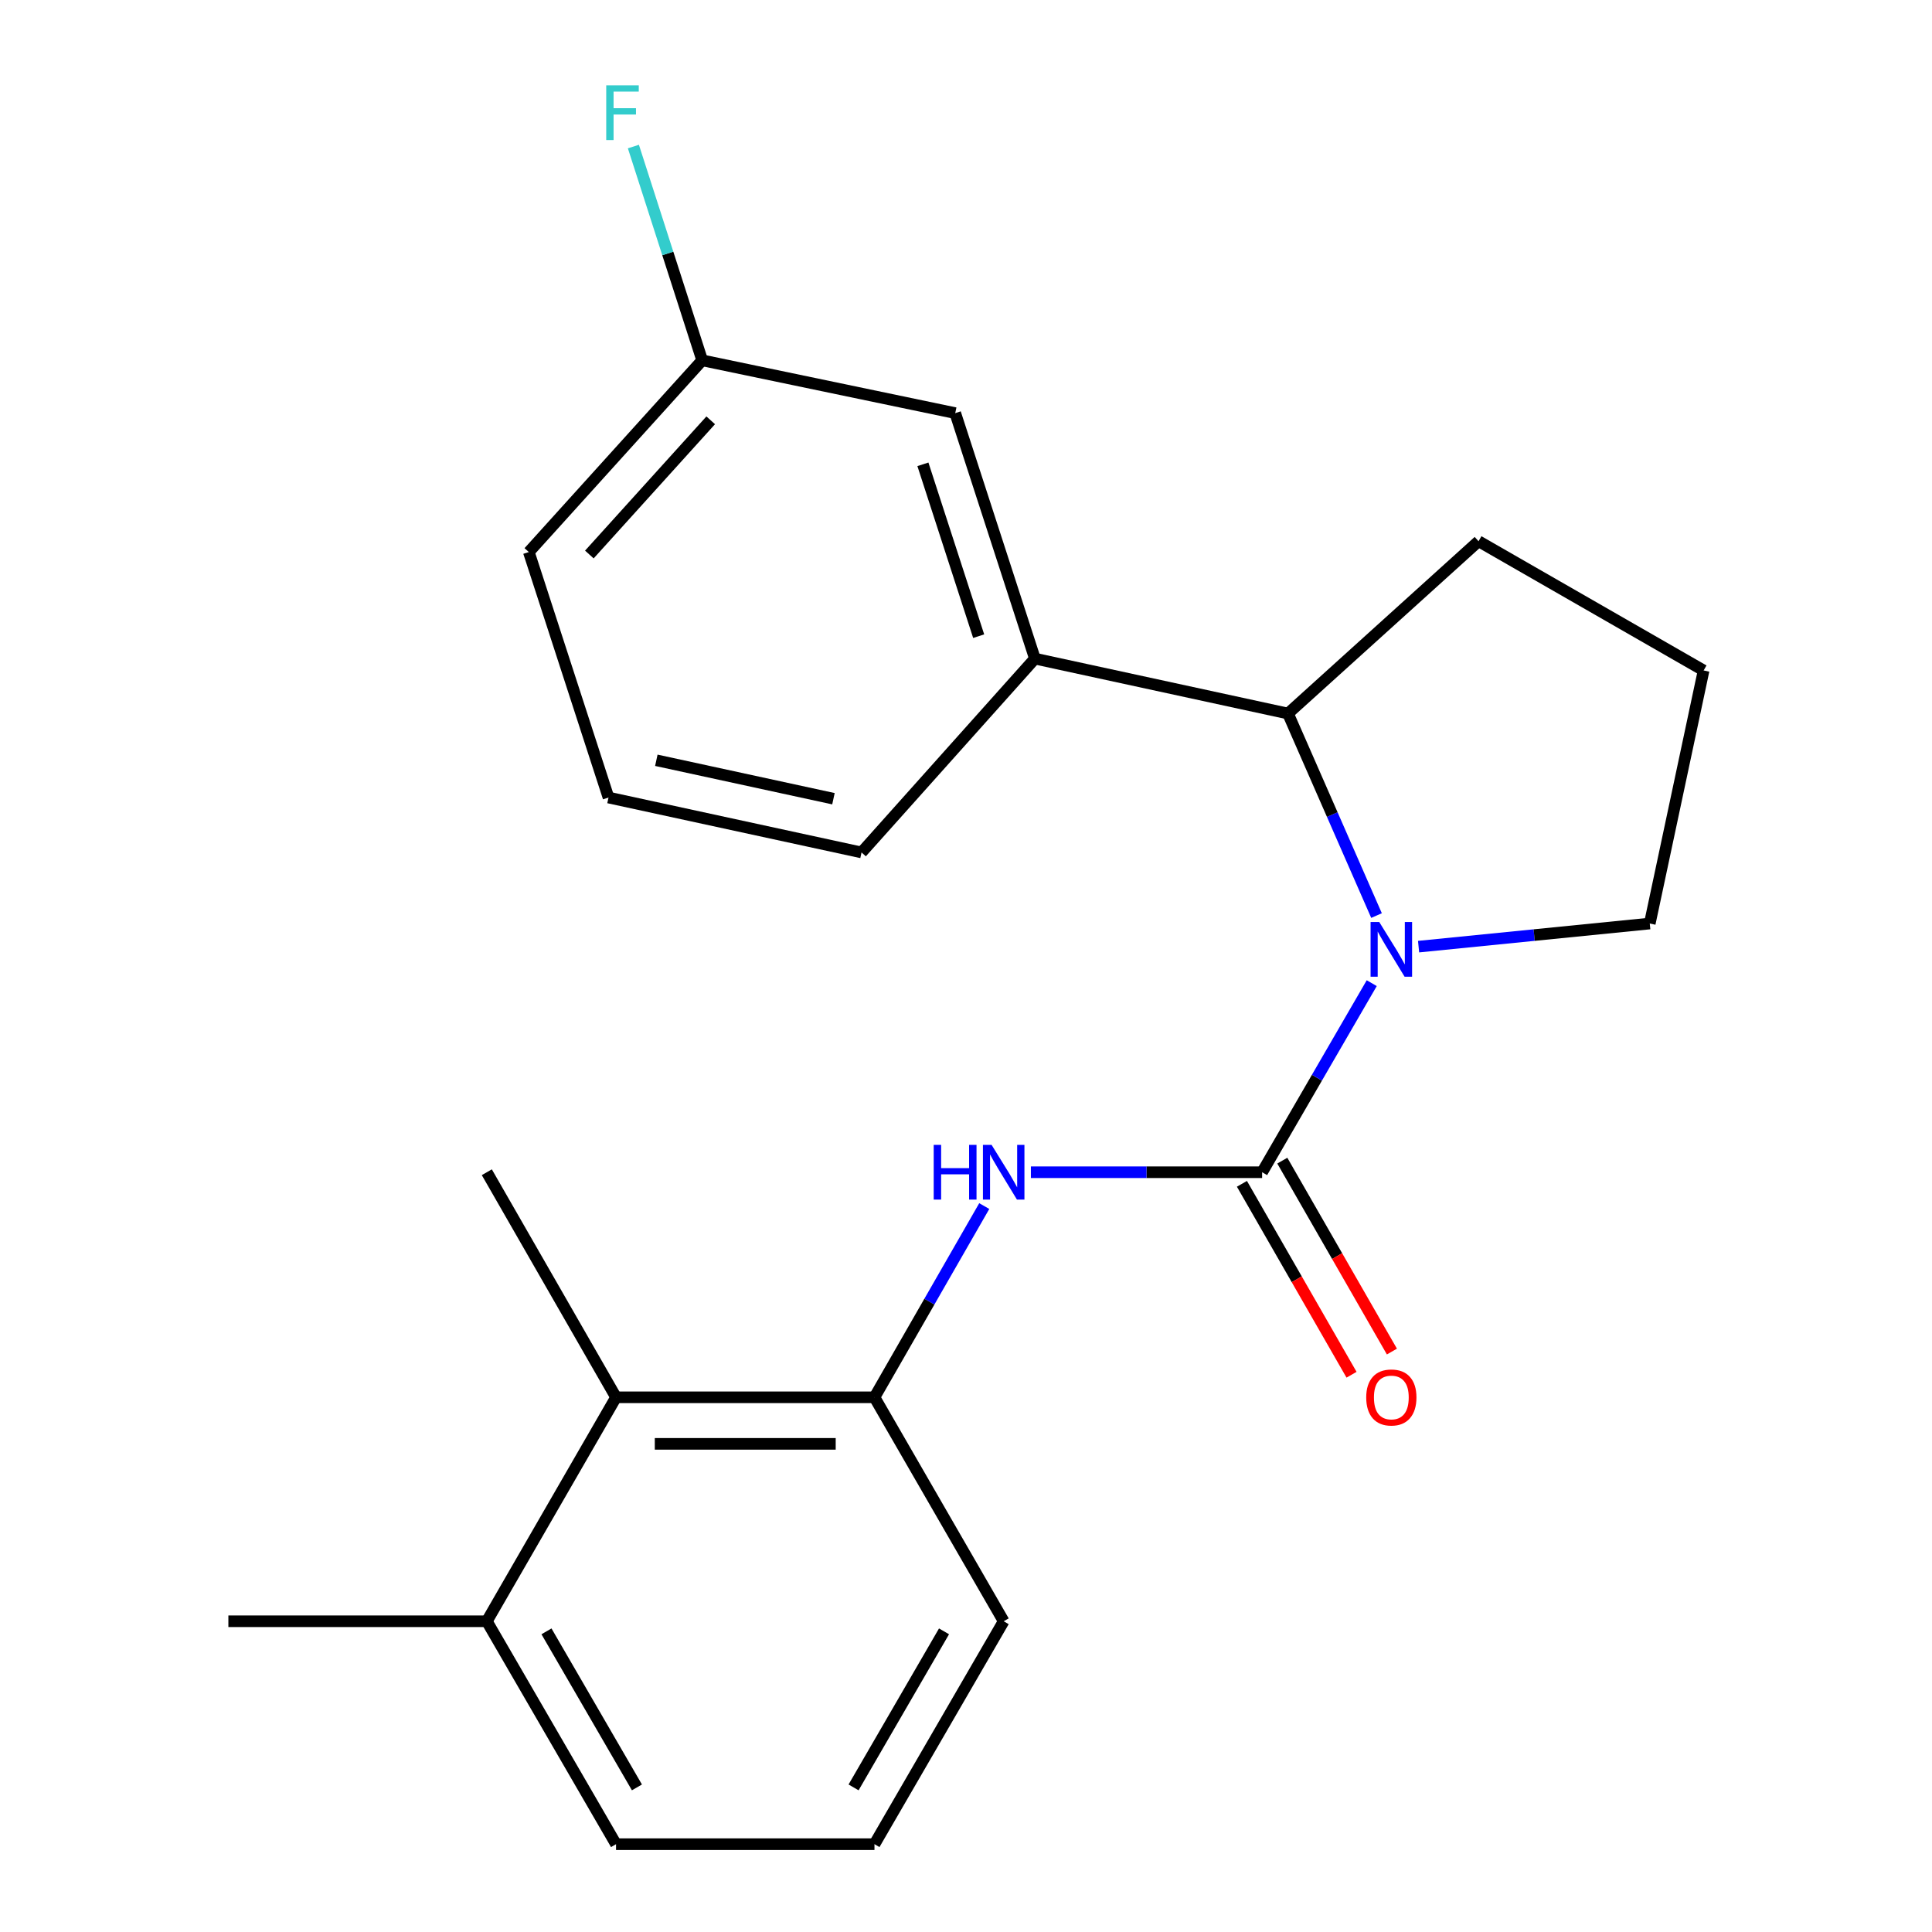 <?xml version='1.0' encoding='iso-8859-1'?>
<svg version='1.1' baseProfile='full'
              xmlns='http://www.w3.org/2000/svg'
                      xmlns:rdkit='http://www.rdkit.org/xml'
                      xmlns:xlink='http://www.w3.org/1999/xlink'
                  xml:space='preserve'
width='1000px' height='1000px' viewBox='0 0 1000 1000'>
<!-- END OF HEADER -->
<rect style='opacity:1.0;fill:#FFFFFF;stroke:none' width='1000' height='1000' x='0' y='0'> </rect>
<path class='bond-0' d='M 653.27,606.746 L 681.64,557.813' style='fill:none;fill-rule:evenodd;stroke:#000000;stroke-width:6px;stroke-linecap:butt;stroke-linejoin:miter;stroke-opacity:1' />
<path class='bond-0' d='M 681.64,557.813 L 710.01,508.881' style='fill:none;fill-rule:evenodd;stroke:#0000FF;stroke-width:6px;stroke-linecap:butt;stroke-linejoin:miter;stroke-opacity:1' />
<path class='bond-1' d='M 653.27,606.746 L 593.43,606.746' style='fill:none;fill-rule:evenodd;stroke:#000000;stroke-width:6px;stroke-linecap:butt;stroke-linejoin:miter;stroke-opacity:1' />
<path class='bond-1' d='M 593.43,606.746 L 533.589,606.746' style='fill:none;fill-rule:evenodd;stroke:#0000FF;stroke-width:6px;stroke-linecap:butt;stroke-linejoin:miter;stroke-opacity:1' />
<path class='bond-6' d='M 642.821,612.744 L 671.188,662.153' style='fill:none;fill-rule:evenodd;stroke:#000000;stroke-width:6px;stroke-linecap:butt;stroke-linejoin:miter;stroke-opacity:1' />
<path class='bond-6' d='M 671.188,662.153 L 699.554,711.562' style='fill:none;fill-rule:evenodd;stroke:#FF0000;stroke-width:6px;stroke-linecap:butt;stroke-linejoin:miter;stroke-opacity:1' />
<path class='bond-6' d='M 663.719,600.747 L 692.086,650.155' style='fill:none;fill-rule:evenodd;stroke:#000000;stroke-width:6px;stroke-linecap:butt;stroke-linejoin:miter;stroke-opacity:1' />
<path class='bond-6' d='M 692.086,650.155 L 720.452,699.564' style='fill:none;fill-rule:evenodd;stroke:#FF0000;stroke-width:6px;stroke-linecap:butt;stroke-linejoin:miter;stroke-opacity:1' />
<path class='bond-2' d='M 712.487,473.896 L 689.572,421.61' style='fill:none;fill-rule:evenodd;stroke:#0000FF;stroke-width:6px;stroke-linecap:butt;stroke-linejoin:miter;stroke-opacity:1' />
<path class='bond-2' d='M 689.572,421.61 L 666.657,369.323' style='fill:none;fill-rule:evenodd;stroke:#000000;stroke-width:6px;stroke-linecap:butt;stroke-linejoin:miter;stroke-opacity:1' />
<path class='bond-9' d='M 734.254,489.978 L 794.086,483.996' style='fill:none;fill-rule:evenodd;stroke:#0000FF;stroke-width:6px;stroke-linecap:butt;stroke-linejoin:miter;stroke-opacity:1' />
<path class='bond-9' d='M 794.086,483.996 L 853.918,478.014' style='fill:none;fill-rule:evenodd;stroke:#000000;stroke-width:6px;stroke-linecap:butt;stroke-linejoin:miter;stroke-opacity:1' />
<path class='bond-3' d='M 509.448,624.264 L 481.035,673.752' style='fill:none;fill-rule:evenodd;stroke:#0000FF;stroke-width:6px;stroke-linecap:butt;stroke-linejoin:miter;stroke-opacity:1' />
<path class='bond-3' d='M 481.035,673.752 L 452.623,723.241' style='fill:none;fill-rule:evenodd;stroke:#000000;stroke-width:6px;stroke-linecap:butt;stroke-linejoin:miter;stroke-opacity:1' />
<path class='bond-4' d='M 666.657,369.323 L 535.664,340.902' style='fill:none;fill-rule:evenodd;stroke:#000000;stroke-width:6px;stroke-linecap:butt;stroke-linejoin:miter;stroke-opacity:1' />
<path class='bond-12' d='M 666.657,369.323 L 765.295,280.138' style='fill:none;fill-rule:evenodd;stroke:#000000;stroke-width:6px;stroke-linecap:butt;stroke-linejoin:miter;stroke-opacity:1' />
<path class='bond-5' d='M 452.623,723.241 L 318.858,723.241' style='fill:none;fill-rule:evenodd;stroke:#000000;stroke-width:6px;stroke-linecap:butt;stroke-linejoin:miter;stroke-opacity:1' />
<path class='bond-5' d='M 432.558,747.338 L 338.922,747.338' style='fill:none;fill-rule:evenodd;stroke:#000000;stroke-width:6px;stroke-linecap:butt;stroke-linejoin:miter;stroke-opacity:1' />
<path class='bond-13' d='M 452.623,723.241 L 519.505,839.161' style='fill:none;fill-rule:evenodd;stroke:#000000;stroke-width:6px;stroke-linecap:butt;stroke-linejoin:miter;stroke-opacity:1' />
<path class='bond-7' d='M 535.664,340.902 L 494.431,213.831' style='fill:none;fill-rule:evenodd;stroke:#000000;stroke-width:6px;stroke-linecap:butt;stroke-linejoin:miter;stroke-opacity:1' />
<path class='bond-7' d='M 506.558,329.279 L 477.695,240.329' style='fill:none;fill-rule:evenodd;stroke:#000000;stroke-width:6px;stroke-linecap:butt;stroke-linejoin:miter;stroke-opacity:1' />
<path class='bond-14' d='M 535.664,340.902 L 445.929,441.226' style='fill:none;fill-rule:evenodd;stroke:#000000;stroke-width:6px;stroke-linecap:butt;stroke-linejoin:miter;stroke-opacity:1' />
<path class='bond-8' d='M 318.858,723.241 L 251.975,839.161' style='fill:none;fill-rule:evenodd;stroke:#000000;stroke-width:6px;stroke-linecap:butt;stroke-linejoin:miter;stroke-opacity:1' />
<path class='bond-17' d='M 318.858,723.241 L 251.975,606.746' style='fill:none;fill-rule:evenodd;stroke:#000000;stroke-width:6px;stroke-linecap:butt;stroke-linejoin:miter;stroke-opacity:1' />
<path class='bond-10' d='M 494.431,213.831 L 363.45,186.507' style='fill:none;fill-rule:evenodd;stroke:#000000;stroke-width:6px;stroke-linecap:butt;stroke-linejoin:miter;stroke-opacity:1' />
<path class='bond-20' d='M 251.975,839.161 L 118.21,839.161' style='fill:none;fill-rule:evenodd;stroke:#000000;stroke-width:6px;stroke-linecap:butt;stroke-linejoin:miter;stroke-opacity:1' />
<path class='bond-23' d='M 251.975,839.161 L 318.858,954.545' style='fill:none;fill-rule:evenodd;stroke:#000000;stroke-width:6px;stroke-linecap:butt;stroke-linejoin:miter;stroke-opacity:1' />
<path class='bond-23' d='M 282.855,844.384 L 329.673,925.153' style='fill:none;fill-rule:evenodd;stroke:#000000;stroke-width:6px;stroke-linecap:butt;stroke-linejoin:miter;stroke-opacity:1' />
<path class='bond-15' d='M 853.918,478.014 L 881.79,347.033' style='fill:none;fill-rule:evenodd;stroke:#000000;stroke-width:6px;stroke-linecap:butt;stroke-linejoin:miter;stroke-opacity:1' />
<path class='bond-11' d='M 363.45,186.507 L 345.647,131.179' style='fill:none;fill-rule:evenodd;stroke:#000000;stroke-width:6px;stroke-linecap:butt;stroke-linejoin:miter;stroke-opacity:1' />
<path class='bond-11' d='M 345.647,131.179 L 327.844,75.851' style='fill:none;fill-rule:evenodd;stroke:#33CCCC;stroke-width:6px;stroke-linecap:butt;stroke-linejoin:miter;stroke-opacity:1' />
<path class='bond-24' d='M 363.45,186.507 L 273.716,285.733' style='fill:none;fill-rule:evenodd;stroke:#000000;stroke-width:6px;stroke-linecap:butt;stroke-linejoin:miter;stroke-opacity:1' />
<path class='bond-24' d='M 367.863,217.554 L 305.049,287.012' style='fill:none;fill-rule:evenodd;stroke:#000000;stroke-width:6px;stroke-linecap:butt;stroke-linejoin:miter;stroke-opacity:1' />
<path class='bond-22' d='M 765.295,280.138 L 881.79,347.033' style='fill:none;fill-rule:evenodd;stroke:#000000;stroke-width:6px;stroke-linecap:butt;stroke-linejoin:miter;stroke-opacity:1' />
<path class='bond-16' d='M 519.505,839.161 L 452.623,954.545' style='fill:none;fill-rule:evenodd;stroke:#000000;stroke-width:6px;stroke-linecap:butt;stroke-linejoin:miter;stroke-opacity:1' />
<path class='bond-16' d='M 488.625,844.384 L 441.807,925.153' style='fill:none;fill-rule:evenodd;stroke:#000000;stroke-width:6px;stroke-linecap:butt;stroke-linejoin:miter;stroke-opacity:1' />
<path class='bond-18' d='M 445.929,441.226 L 314.962,412.805' style='fill:none;fill-rule:evenodd;stroke:#000000;stroke-width:6px;stroke-linecap:butt;stroke-linejoin:miter;stroke-opacity:1' />
<path class='bond-18' d='M 431.394,413.414 L 339.717,393.519' style='fill:none;fill-rule:evenodd;stroke:#000000;stroke-width:6px;stroke-linecap:butt;stroke-linejoin:miter;stroke-opacity:1' />
<path class='bond-19' d='M 452.623,954.545 L 318.858,954.545' style='fill:none;fill-rule:evenodd;stroke:#000000;stroke-width:6px;stroke-linecap:butt;stroke-linejoin:miter;stroke-opacity:1' />
<path class='bond-21' d='M 314.962,412.805 L 273.716,285.733' style='fill:none;fill-rule:evenodd;stroke:#000000;stroke-width:6px;stroke-linecap:butt;stroke-linejoin:miter;stroke-opacity:1' />
<path  class='atom-1' d='M 713.893 477.228
L 723.173 492.228
Q 724.093 493.708, 725.573 496.388
Q 727.053 499.068, 727.133 499.228
L 727.133 477.228
L 730.893 477.228
L 730.893 505.548
L 727.013 505.548
L 717.053 489.148
Q 715.893 487.228, 714.653 485.028
Q 713.453 482.828, 713.093 482.148
L 713.093 505.548
L 709.413 505.548
L 709.413 477.228
L 713.893 477.228
' fill='#0000FF'/>
<path  class='atom-2' d='M 483.285 592.586
L 487.125 592.586
L 487.125 604.626
L 501.605 604.626
L 501.605 592.586
L 505.445 592.586
L 505.445 620.906
L 501.605 620.906
L 501.605 607.826
L 487.125 607.826
L 487.125 620.906
L 483.285 620.906
L 483.285 592.586
' fill='#0000FF'/>
<path  class='atom-2' d='M 513.245 592.586
L 522.525 607.586
Q 523.445 609.066, 524.925 611.746
Q 526.405 614.426, 526.485 614.586
L 526.485 592.586
L 530.245 592.586
L 530.245 620.906
L 526.365 620.906
L 516.405 604.506
Q 515.245 602.586, 514.005 600.386
Q 512.805 598.186, 512.445 597.506
L 512.445 620.906
L 508.765 620.906
L 508.765 592.586
L 513.245 592.586
' fill='#0000FF'/>
<path  class='atom-7' d='M 707.153 723.321
Q 707.153 716.521, 710.513 712.721
Q 713.873 708.921, 720.153 708.921
Q 726.433 708.921, 729.793 712.721
Q 733.153 716.521, 733.153 723.321
Q 733.153 730.201, 729.753 734.121
Q 726.353 738.001, 720.153 738.001
Q 713.913 738.001, 710.513 734.121
Q 707.153 730.241, 707.153 723.321
M 720.153 734.801
Q 724.473 734.801, 726.793 731.921
Q 729.153 729.001, 729.153 723.321
Q 729.153 717.761, 726.793 714.961
Q 724.473 712.121, 720.153 712.121
Q 715.833 712.121, 713.473 714.921
Q 711.153 717.721, 711.153 723.321
Q 711.153 729.041, 713.473 731.921
Q 715.833 734.801, 720.153 734.801
' fill='#FF0000'/>
<path  class='atom-12' d='M 313.784 44.165
L 330.624 44.165
L 330.624 47.405
L 317.584 47.405
L 317.584 56.005
L 329.184 56.005
L 329.184 59.285
L 317.584 59.285
L 317.584 72.485
L 313.784 72.485
L 313.784 44.165
' fill='#33CCCC'/>
</svg>
